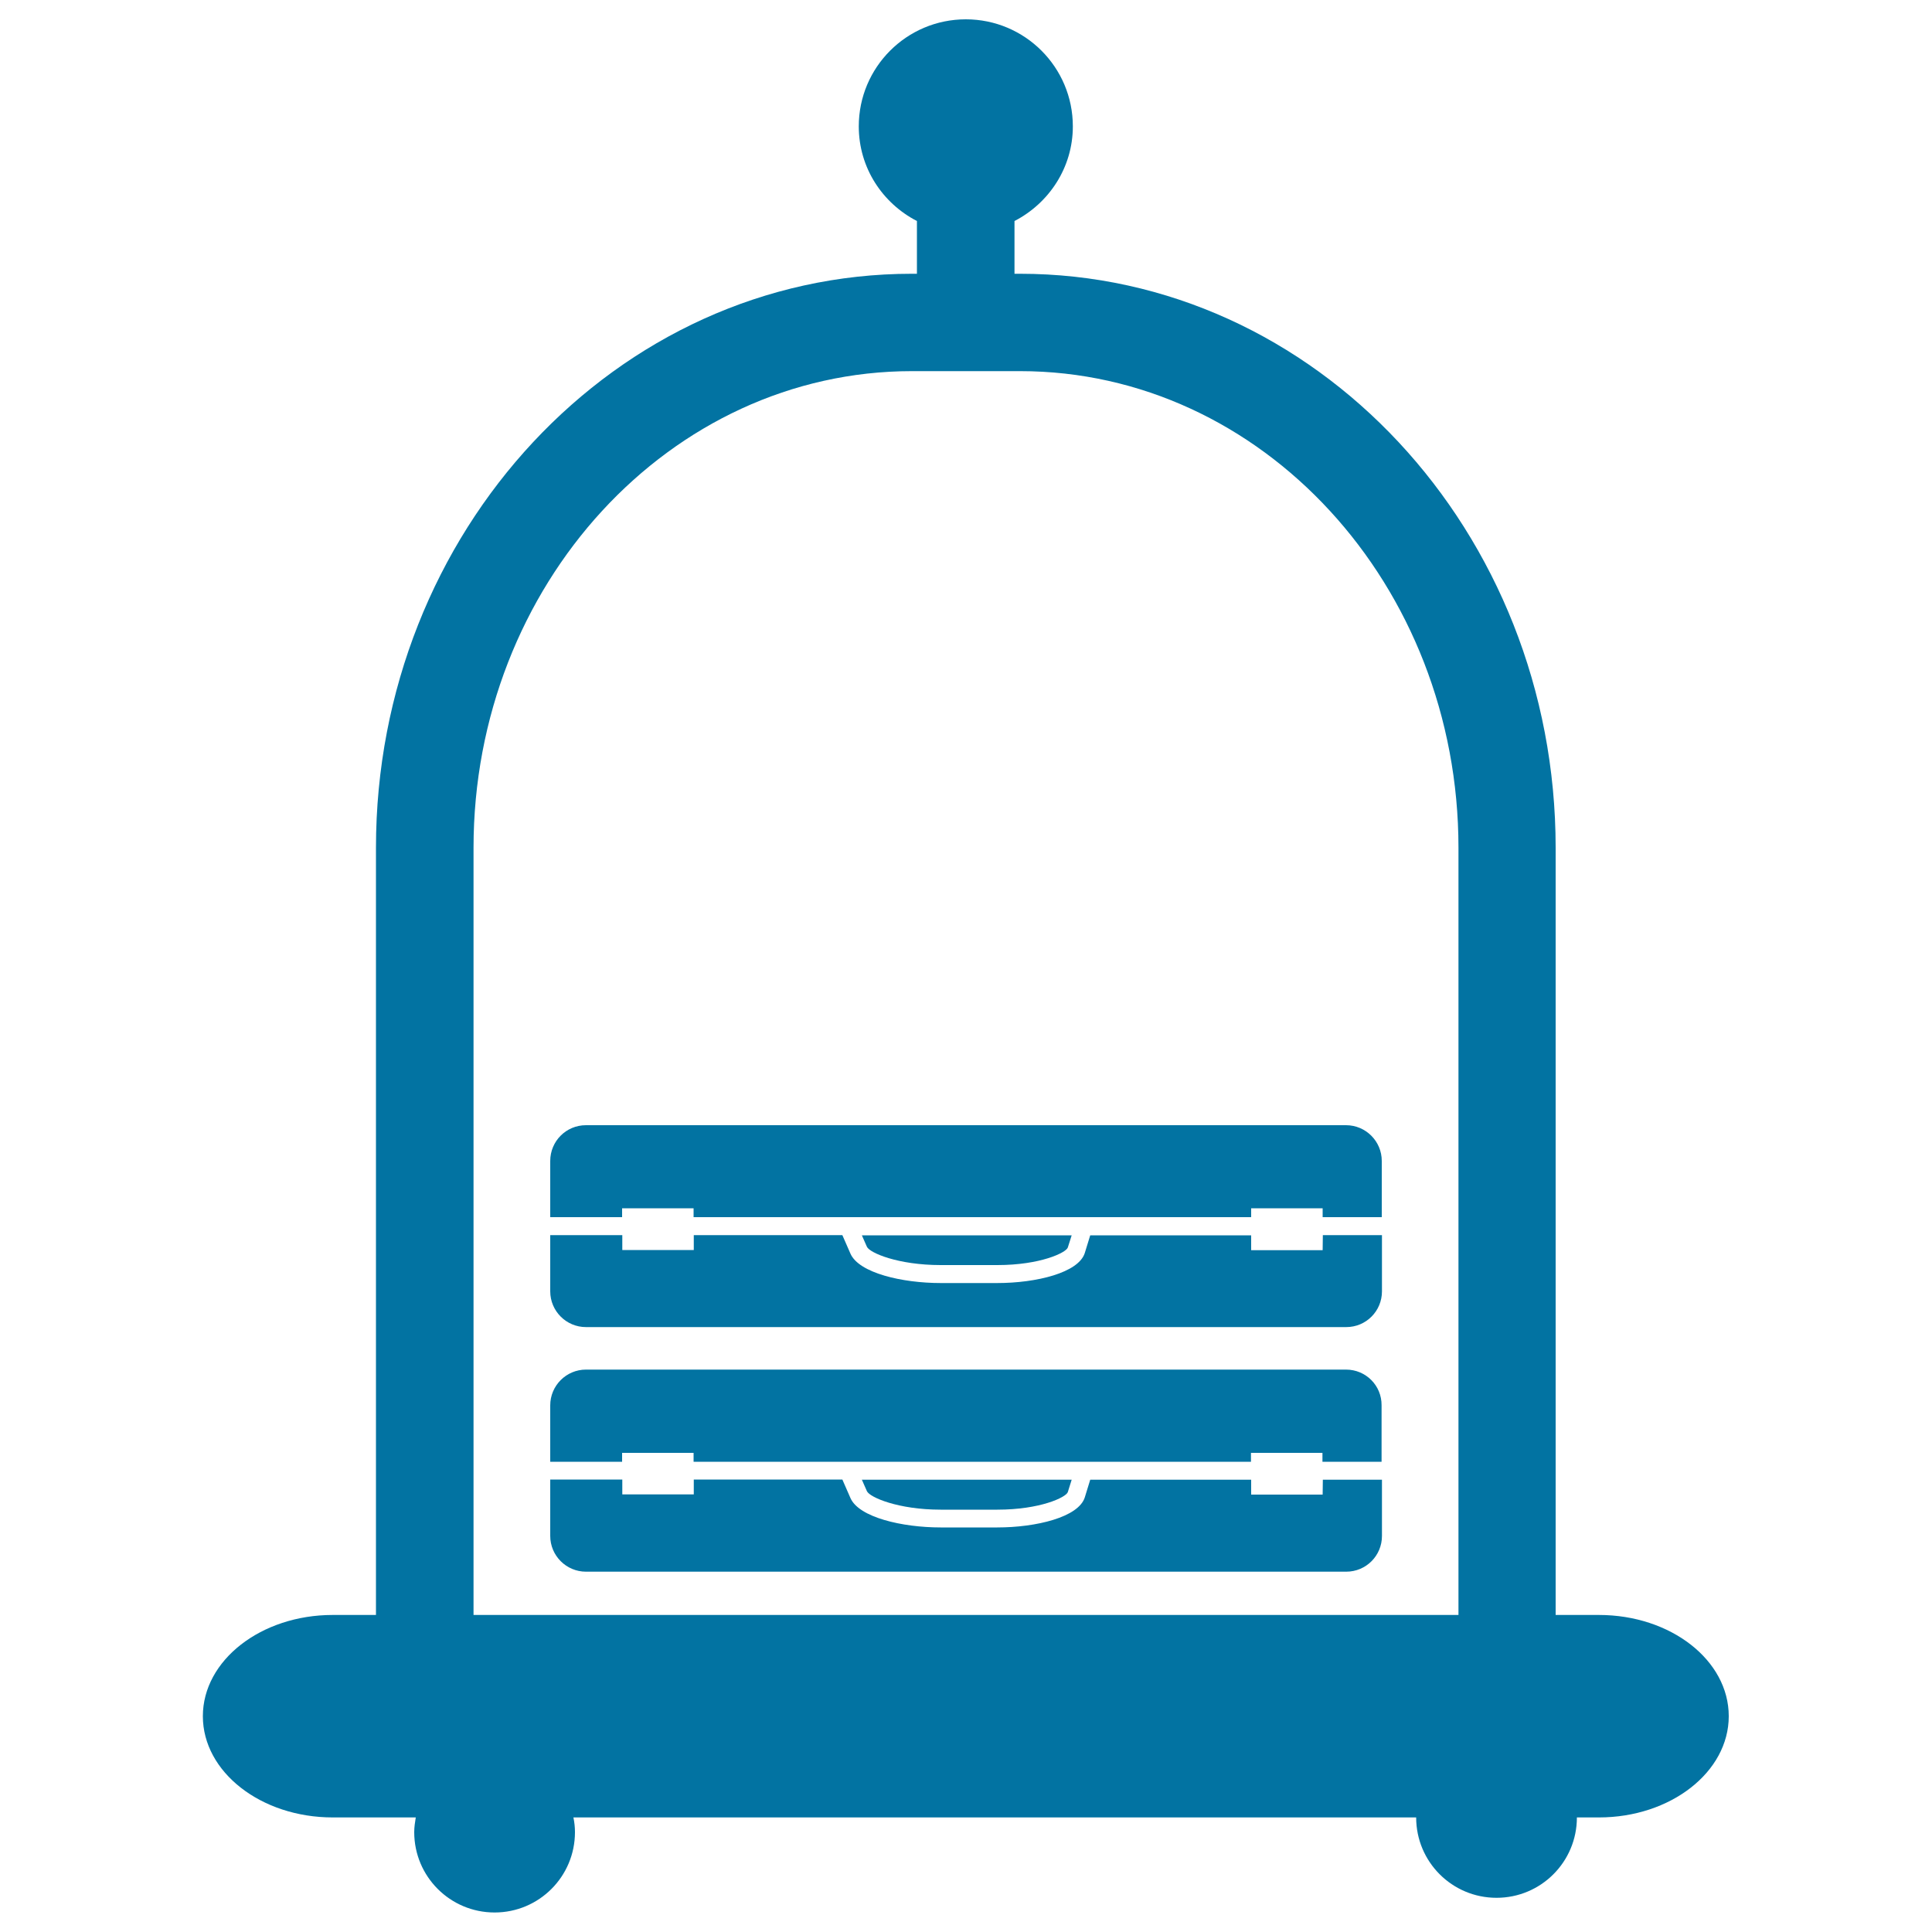 <svg xmlns="http://www.w3.org/2000/svg" viewBox="0 0 1000 1000" style="fill:#0273a2">
<title>Baggage On An Elegant Hotel Platform Cart SVG icon</title>
<g><g><path d="M472,141.7c-152.9,0-277.4,133.3-277.4,297.1v397.1h-22.4c-37.1,0-67.2,23.5-67.2,52.4c0,28.9,30.1,52.4,67.2,52.4h43c-0.4,2.5-0.8,5-0.8,7.6c0,23,18.6,41.6,41.6,41.6c23,0,41.6-18.6,41.6-41.6c0-2.6-0.3-5.2-0.8-7.6h436.2c0,23,18.6,41.6,41.6,41.6c23,0,41.6-18.6,41.6-41.6h11.4c37.1,0,67.2-23.5,67.2-52.4c0-29-30.1-52.4-67.2-52.4h-22.4V438.8c0-163.8-124.4-297.1-277.3-297.1h-2.8v-27.3c17.8-9.2,30.2-27.6,30.2-49c0-30.6-24.8-55.4-55.4-55.4c-30.6,0-55.4,24.8-55.4,55.4c0,21.5,12.3,39.8,30.1,49v27.3L472,141.7L472,141.7L472,141.7z M528,192.1c125.1,0,226.9,110.6,226.9,246.7v397.1H245.1V438.8c0-136,101.8-246.7,226.9-246.7L528,192.1L528,192.1z"/><path d="M486.9,781.4h29.3c22.2,0,35.6-6.4,36.5-9.1l2-6.4H446.1l2.6,5.9C450.1,775,464.9,781.4,486.9,781.4z"/><path d="M696.7,708.9H303.3c-10.2,0-18.5,8.3-18.5,18.5v29.2H322V752h37v4.6h288.5V752h37v4.6h30.6v-29.2C715.2,717.2,707,708.9,696.7,708.9z"/><path d="M684.6,773.6h-37v-7.7h-83.3l-2.8,9.1c-3.2,10.3-25.2,15.6-45.3,15.6h-29.3c-19.9,0-42.3-5.2-46.7-15.2l-4.2-9.6h-76.9v7.7h-37v-7.7h-37.3V795c0,10.2,8.3,18.5,18.5,18.5h393.5c10.3,0,18.5-8.3,18.5-18.5v-29.1h-30.6L684.6,773.6L684.6,773.6z"/><path d="M486.9,654.8h29.3c22.2,0,35.6-6.4,36.5-9.1l2-6.3H446.1l2.6,5.9C450.1,648.5,464.9,654.8,486.9,654.8z"/><path d="M284.8,600.9v29.1H322v-4.6h37v4.6h288.6v-4.6h37v4.6h30.6v-29.1c0-10.2-8.3-18.5-18.5-18.5H303.3C293,582.4,284.8,590.7,284.8,600.9z"/><path d="M684.6,647.1h-37v-7.7h-83.3l-2.8,9.1c-3.2,10.3-25.2,15.6-45.3,15.6h-29.3c-19.9,0-42.3-5.2-46.7-15.2l-4.2-9.6h-76.9v7.7h-37v-7.7h-37.3v29.1c0,10.2,8.3,18.5,18.5,18.5h393.5c10.3,0,18.5-8.3,18.5-18.5v-29.1h-30.6L684.6,647.1L684.6,647.1z"/></g></g>
</svg>